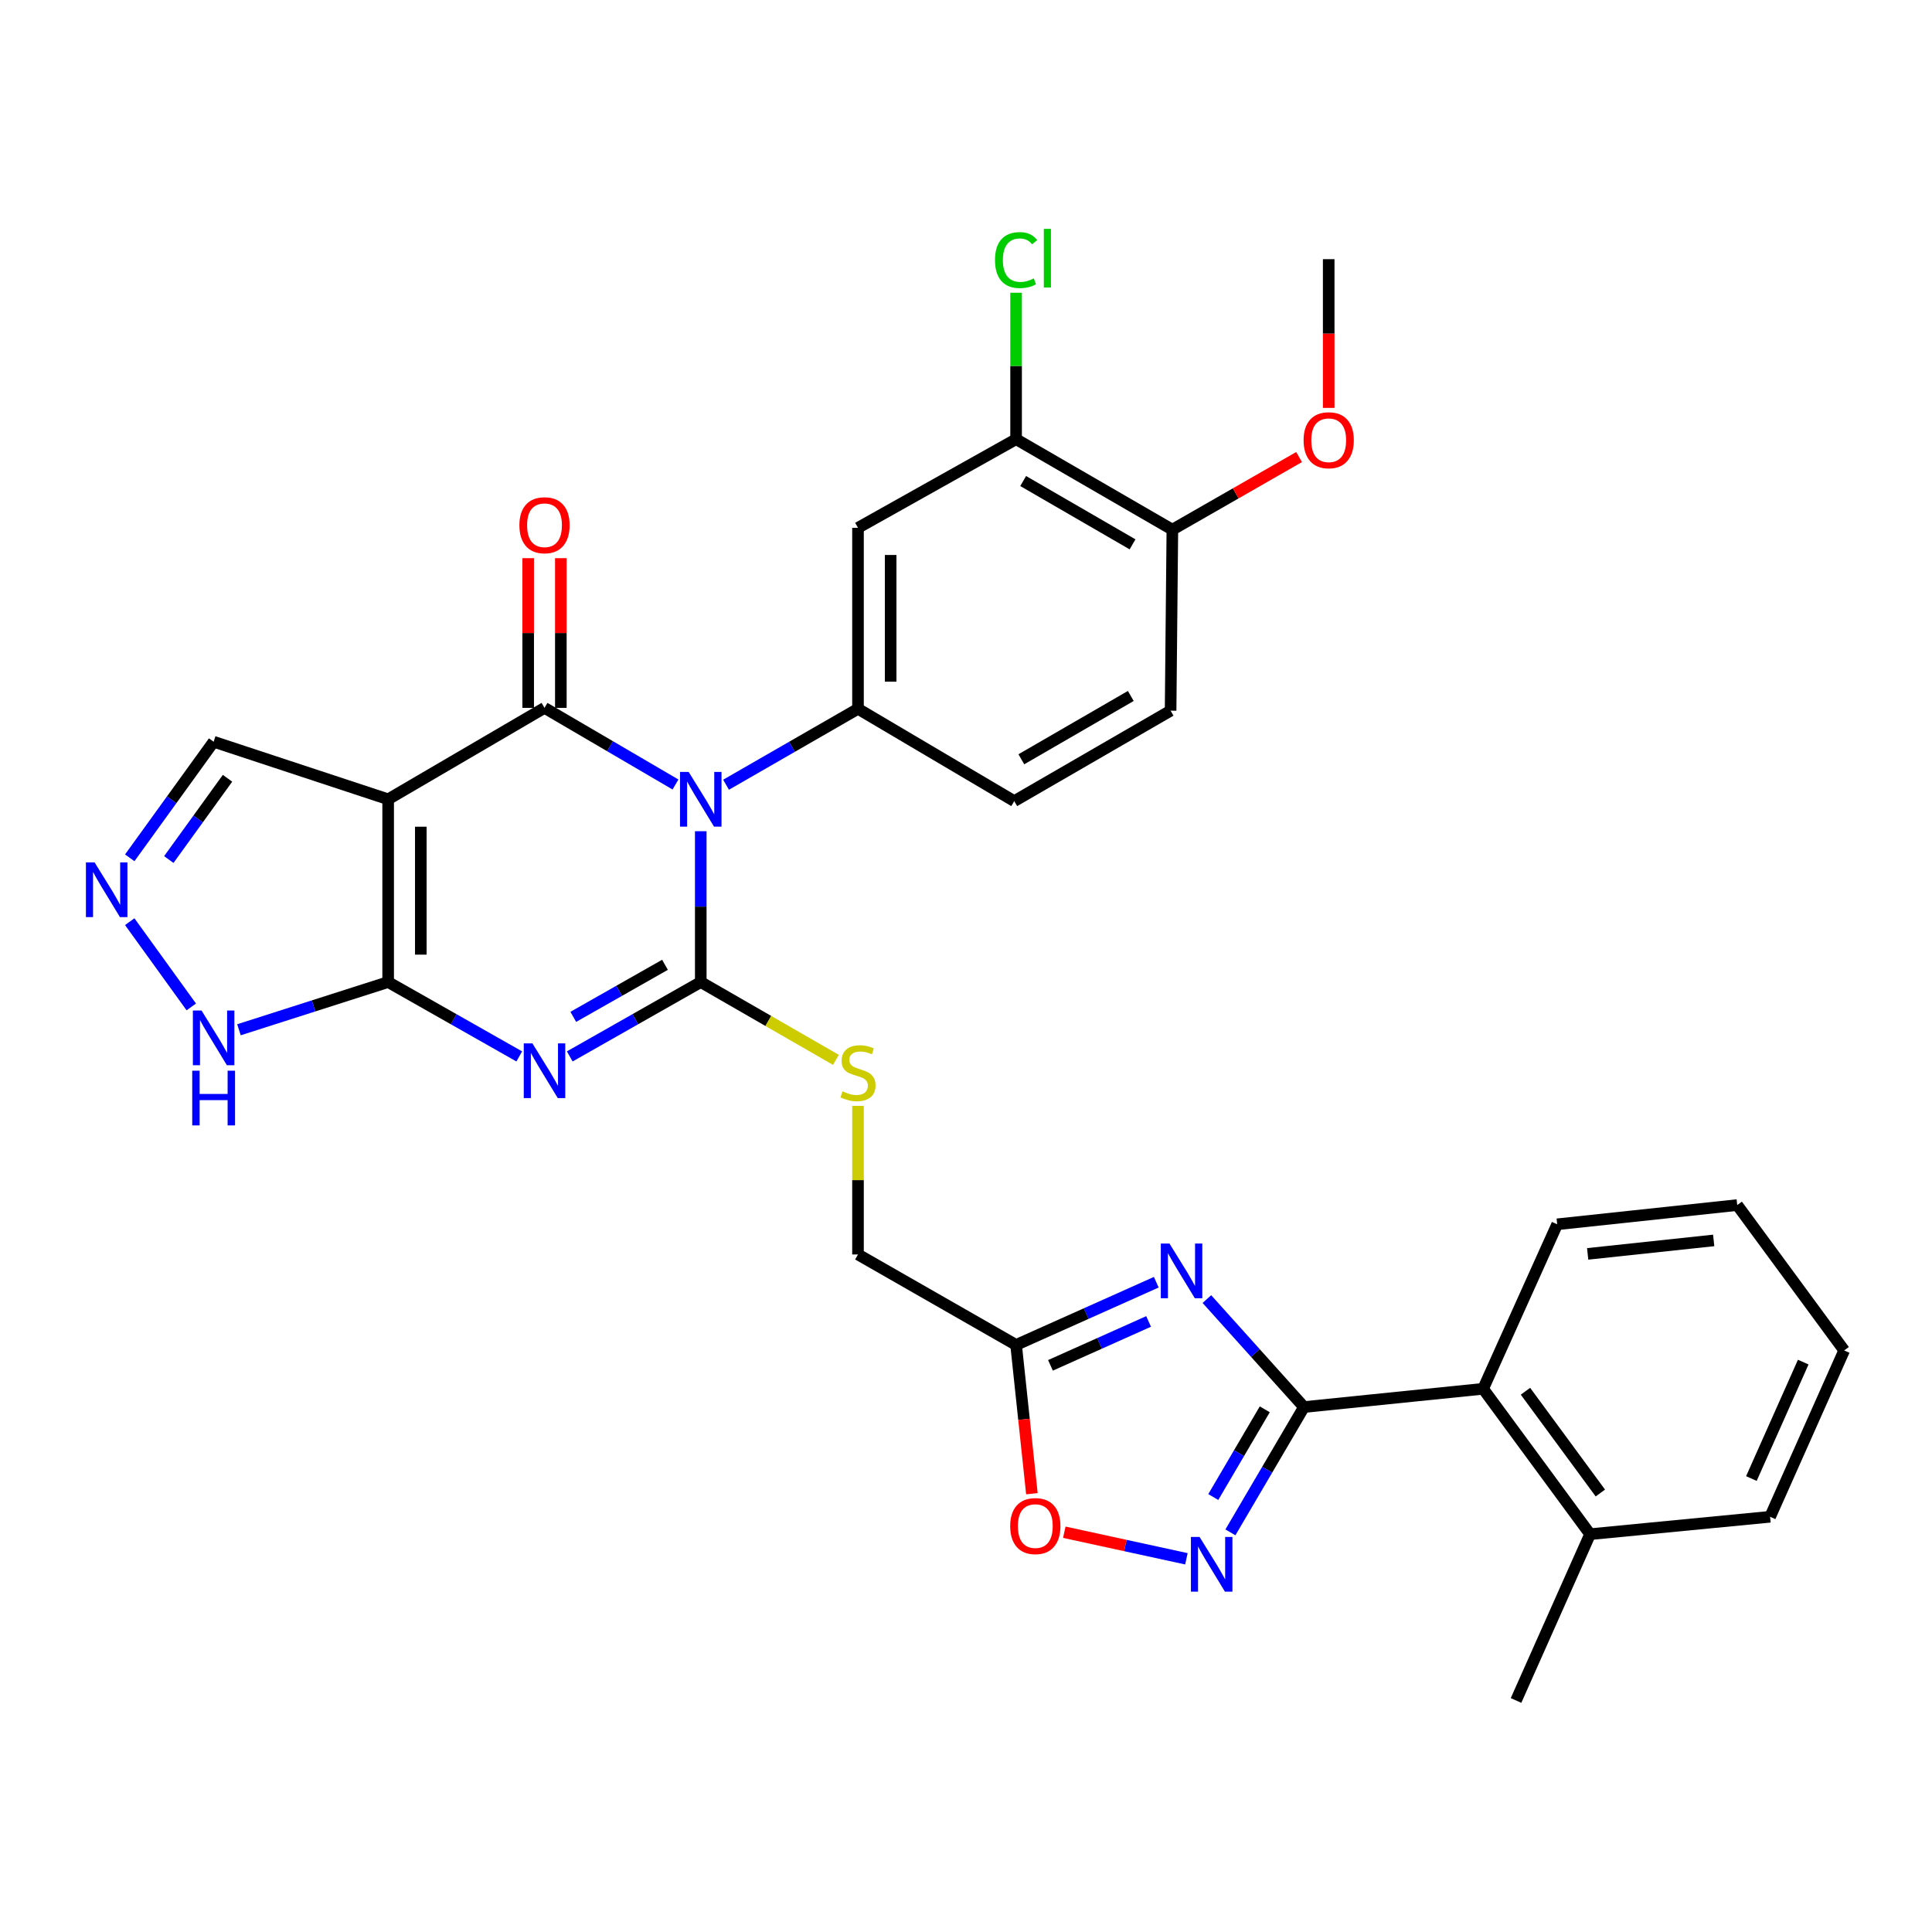 <?xml version='1.0' encoding='iso-8859-1'?>
<svg version='1.1' baseProfile='full'
              xmlns='http://www.w3.org/2000/svg'
                      xmlns:rdkit='http://www.rdkit.org/xml'
                      xmlns:xlink='http://www.w3.org/1999/xlink'
                  xml:space='preserve'
width='1000px' height='1000px' viewBox='0 0 1000 1000'>
<!-- END OF HEADER -->
<rect style='opacity:1.0;fill:#FFFFFF;stroke:none' width='1000' height='1000' x='0' y='0'> </rect>
<path class='bond-0' d='M 362.713,430.236 L 362.713,469.272' style='fill:none;fill-rule:evenodd;stroke:#0000FF;stroke-width:6px;stroke-linecap:butt;stroke-linejoin:miter;stroke-opacity:1' />
<path class='bond-0' d='M 362.713,469.272 L 362.713,508.308' style='fill:none;fill-rule:evenodd;stroke:#000000;stroke-width:6px;stroke-linecap:butt;stroke-linejoin:miter;stroke-opacity:1' />
<path class='bond-2' d='M 349.631,406.057 L 315.735,386.225' style='fill:none;fill-rule:evenodd;stroke:#0000FF;stroke-width:6px;stroke-linecap:butt;stroke-linejoin:miter;stroke-opacity:1' />
<path class='bond-2' d='M 315.735,386.225 L 281.838,366.394' style='fill:none;fill-rule:evenodd;stroke:#000000;stroke-width:6px;stroke-linecap:butt;stroke-linejoin:miter;stroke-opacity:1' />
<path class='bond-7' d='M 375.801,406.18 L 409.948,386.531' style='fill:none;fill-rule:evenodd;stroke:#0000FF;stroke-width:6px;stroke-linecap:butt;stroke-linejoin:miter;stroke-opacity:1' />
<path class='bond-7' d='M 409.948,386.531 L 444.096,366.882' style='fill:none;fill-rule:evenodd;stroke:#000000;stroke-width:6px;stroke-linecap:butt;stroke-linejoin:miter;stroke-opacity:1' />
<path class='bond-1' d='M 362.713,508.308 L 328.808,527.554' style='fill:none;fill-rule:evenodd;stroke:#000000;stroke-width:6px;stroke-linecap:butt;stroke-linejoin:miter;stroke-opacity:1' />
<path class='bond-1' d='M 328.808,527.554 L 294.903,546.8' style='fill:none;fill-rule:evenodd;stroke:#0000FF;stroke-width:6px;stroke-linecap:butt;stroke-linejoin:miter;stroke-opacity:1' />
<path class='bond-1' d='M 344.196,499.38 L 320.463,512.852' style='fill:none;fill-rule:evenodd;stroke:#000000;stroke-width:6px;stroke-linecap:butt;stroke-linejoin:miter;stroke-opacity:1' />
<path class='bond-1' d='M 320.463,512.852 L 296.729,526.324' style='fill:none;fill-rule:evenodd;stroke:#0000FF;stroke-width:6px;stroke-linecap:butt;stroke-linejoin:miter;stroke-opacity:1' />
<path class='bond-14' d='M 362.713,508.308 L 397.691,528.447' style='fill:none;fill-rule:evenodd;stroke:#000000;stroke-width:6px;stroke-linecap:butt;stroke-linejoin:miter;stroke-opacity:1' />
<path class='bond-14' d='M 397.691,528.447 L 432.668,548.585' style='fill:none;fill-rule:evenodd;stroke:#CCCC00;stroke-width:6px;stroke-linecap:butt;stroke-linejoin:miter;stroke-opacity:1' />
<path class='bond-32' d='M 268.772,546.805 L 234.84,527.556' style='fill:none;fill-rule:evenodd;stroke:#0000FF;stroke-width:6px;stroke-linecap:butt;stroke-linejoin:miter;stroke-opacity:1' />
<path class='bond-32' d='M 234.84,527.556 L 200.907,508.308' style='fill:none;fill-rule:evenodd;stroke:#000000;stroke-width:6px;stroke-linecap:butt;stroke-linejoin:miter;stroke-opacity:1' />
<path class='bond-3' d='M 281.838,366.394 L 200.907,413.711' style='fill:none;fill-rule:evenodd;stroke:#000000;stroke-width:6px;stroke-linecap:butt;stroke-linejoin:miter;stroke-opacity:1' />
<path class='bond-18' d='M 290.291,366.394 L 290.291,327.649' style='fill:none;fill-rule:evenodd;stroke:#000000;stroke-width:6px;stroke-linecap:butt;stroke-linejoin:miter;stroke-opacity:1' />
<path class='bond-18' d='M 290.291,327.649 L 290.291,288.903' style='fill:none;fill-rule:evenodd;stroke:#FF0000;stroke-width:6px;stroke-linecap:butt;stroke-linejoin:miter;stroke-opacity:1' />
<path class='bond-18' d='M 273.385,366.394 L 273.385,327.649' style='fill:none;fill-rule:evenodd;stroke:#000000;stroke-width:6px;stroke-linecap:butt;stroke-linejoin:miter;stroke-opacity:1' />
<path class='bond-18' d='M 273.385,327.649 L 273.385,288.903' style='fill:none;fill-rule:evenodd;stroke:#FF0000;stroke-width:6px;stroke-linecap:butt;stroke-linejoin:miter;stroke-opacity:1' />
<path class='bond-4' d='M 200.907,413.711 L 200.907,508.308' style='fill:none;fill-rule:evenodd;stroke:#000000;stroke-width:6px;stroke-linecap:butt;stroke-linejoin:miter;stroke-opacity:1' />
<path class='bond-4' d='M 217.813,427.901 L 217.813,494.118' style='fill:none;fill-rule:evenodd;stroke:#000000;stroke-width:6px;stroke-linecap:butt;stroke-linejoin:miter;stroke-opacity:1' />
<path class='bond-17' d='M 200.907,413.711 L 110.574,383.919' style='fill:none;fill-rule:evenodd;stroke:#000000;stroke-width:6px;stroke-linecap:butt;stroke-linejoin:miter;stroke-opacity:1' />
<path class='bond-11' d='M 200.907,508.308 L 162.296,520.656' style='fill:none;fill-rule:evenodd;stroke:#000000;stroke-width:6px;stroke-linecap:butt;stroke-linejoin:miter;stroke-opacity:1' />
<path class='bond-11' d='M 162.296,520.656 L 123.685,533.005' style='fill:none;fill-rule:evenodd;stroke:#0000FF;stroke-width:6px;stroke-linecap:butt;stroke-linejoin:miter;stroke-opacity:1' />
<path class='bond-5' d='M 598.489,663.675 L 562.209,679.908' style='fill:none;fill-rule:evenodd;stroke:#0000FF;stroke-width:6px;stroke-linecap:butt;stroke-linejoin:miter;stroke-opacity:1' />
<path class='bond-5' d='M 562.209,679.908 L 525.929,696.14' style='fill:none;fill-rule:evenodd;stroke:#000000;stroke-width:6px;stroke-linecap:butt;stroke-linejoin:miter;stroke-opacity:1' />
<path class='bond-5' d='M 594.51,683.976 L 569.114,695.339' style='fill:none;fill-rule:evenodd;stroke:#0000FF;stroke-width:6px;stroke-linecap:butt;stroke-linejoin:miter;stroke-opacity:1' />
<path class='bond-5' d='M 569.114,695.339 L 543.717,706.702' style='fill:none;fill-rule:evenodd;stroke:#000000;stroke-width:6px;stroke-linecap:butt;stroke-linejoin:miter;stroke-opacity:1' />
<path class='bond-6' d='M 624.684,672.401 L 649.809,700.345' style='fill:none;fill-rule:evenodd;stroke:#0000FF;stroke-width:6px;stroke-linecap:butt;stroke-linejoin:miter;stroke-opacity:1' />
<path class='bond-6' d='M 649.809,700.345 L 674.934,728.289' style='fill:none;fill-rule:evenodd;stroke:#000000;stroke-width:6px;stroke-linecap:butt;stroke-linejoin:miter;stroke-opacity:1' />
<path class='bond-15' d='M 674.934,728.289 L 767.662,718.841' style='fill:none;fill-rule:evenodd;stroke:#000000;stroke-width:6px;stroke-linecap:butt;stroke-linejoin:miter;stroke-opacity:1' />
<path class='bond-35' d='M 674.934,728.289 L 655.894,760.721' style='fill:none;fill-rule:evenodd;stroke:#000000;stroke-width:6px;stroke-linecap:butt;stroke-linejoin:miter;stroke-opacity:1' />
<path class='bond-35' d='M 655.894,760.721 L 636.855,793.152' style='fill:none;fill-rule:evenodd;stroke:#0000FF;stroke-width:6px;stroke-linecap:butt;stroke-linejoin:miter;stroke-opacity:1' />
<path class='bond-35' d='M 654.643,729.46 L 641.315,752.162' style='fill:none;fill-rule:evenodd;stroke:#000000;stroke-width:6px;stroke-linecap:butt;stroke-linejoin:miter;stroke-opacity:1' />
<path class='bond-35' d='M 641.315,752.162 L 627.988,774.864' style='fill:none;fill-rule:evenodd;stroke:#0000FF;stroke-width:6px;stroke-linecap:butt;stroke-linejoin:miter;stroke-opacity:1' />
<path class='bond-13' d='M 444.096,366.882 L 444.096,273.206' style='fill:none;fill-rule:evenodd;stroke:#000000;stroke-width:6px;stroke-linecap:butt;stroke-linejoin:miter;stroke-opacity:1' />
<path class='bond-13' d='M 461.002,352.831 L 461.002,287.257' style='fill:none;fill-rule:evenodd;stroke:#000000;stroke-width:6px;stroke-linecap:butt;stroke-linejoin:miter;stroke-opacity:1' />
<path class='bond-19' d='M 444.096,366.882 L 524.971,414.66' style='fill:none;fill-rule:evenodd;stroke:#000000;stroke-width:6px;stroke-linecap:butt;stroke-linejoin:miter;stroke-opacity:1' />
<path class='bond-8' d='M 614.081,806.827 L 582.479,799.953' style='fill:none;fill-rule:evenodd;stroke:#0000FF;stroke-width:6px;stroke-linecap:butt;stroke-linejoin:miter;stroke-opacity:1' />
<path class='bond-8' d='M 582.479,799.953 L 550.876,793.079' style='fill:none;fill-rule:evenodd;stroke:#FF0000;stroke-width:6px;stroke-linecap:butt;stroke-linejoin:miter;stroke-opacity:1' />
<path class='bond-9' d='M 525.929,696.14 L 444.096,649.311' style='fill:none;fill-rule:evenodd;stroke:#000000;stroke-width:6px;stroke-linecap:butt;stroke-linejoin:miter;stroke-opacity:1' />
<path class='bond-12' d='M 525.929,696.14 L 530.017,734.641' style='fill:none;fill-rule:evenodd;stroke:#000000;stroke-width:6px;stroke-linecap:butt;stroke-linejoin:miter;stroke-opacity:1' />
<path class='bond-12' d='M 530.017,734.641 L 534.105,773.141' style='fill:none;fill-rule:evenodd;stroke:#FF0000;stroke-width:6px;stroke-linecap:butt;stroke-linejoin:miter;stroke-opacity:1' />
<path class='bond-10' d='M 67.156,444.008 L 88.865,413.964' style='fill:none;fill-rule:evenodd;stroke:#0000FF;stroke-width:6px;stroke-linecap:butt;stroke-linejoin:miter;stroke-opacity:1' />
<path class='bond-10' d='M 88.865,413.964 L 110.574,383.919' style='fill:none;fill-rule:evenodd;stroke:#000000;stroke-width:6px;stroke-linecap:butt;stroke-linejoin:miter;stroke-opacity:1' />
<path class='bond-10' d='M 87.372,444.896 L 102.568,423.865' style='fill:none;fill-rule:evenodd;stroke:#0000FF;stroke-width:6px;stroke-linecap:butt;stroke-linejoin:miter;stroke-opacity:1' />
<path class='bond-10' d='M 102.568,423.865 L 117.764,402.834' style='fill:none;fill-rule:evenodd;stroke:#000000;stroke-width:6px;stroke-linecap:butt;stroke-linejoin:miter;stroke-opacity:1' />
<path class='bond-34' d='M 67.148,477.055 L 99.011,521.183' style='fill:none;fill-rule:evenodd;stroke:#0000FF;stroke-width:6px;stroke-linecap:butt;stroke-linejoin:miter;stroke-opacity:1' />
<path class='bond-16' d='M 444.096,273.206 L 525.929,227.325' style='fill:none;fill-rule:evenodd;stroke:#000000;stroke-width:6px;stroke-linecap:butt;stroke-linejoin:miter;stroke-opacity:1' />
<path class='bond-21' d='M 444.096,572.399 L 444.096,610.855' style='fill:none;fill-rule:evenodd;stroke:#CCCC00;stroke-width:6px;stroke-linecap:butt;stroke-linejoin:miter;stroke-opacity:1' />
<path class='bond-21' d='M 444.096,610.855 L 444.096,649.311' style='fill:none;fill-rule:evenodd;stroke:#000000;stroke-width:6px;stroke-linecap:butt;stroke-linejoin:miter;stroke-opacity:1' />
<path class='bond-22' d='M 767.662,718.841 L 823.028,794.09' style='fill:none;fill-rule:evenodd;stroke:#000000;stroke-width:6px;stroke-linecap:butt;stroke-linejoin:miter;stroke-opacity:1' />
<path class='bond-22' d='M 789.584,720.109 L 828.34,772.784' style='fill:none;fill-rule:evenodd;stroke:#000000;stroke-width:6px;stroke-linecap:butt;stroke-linejoin:miter;stroke-opacity:1' />
<path class='bond-26' d='M 767.662,718.841 L 806,633.692' style='fill:none;fill-rule:evenodd;stroke:#000000;stroke-width:6px;stroke-linecap:butt;stroke-linejoin:miter;stroke-opacity:1' />
<path class='bond-24' d='M 525.929,227.325 L 525.929,189.424' style='fill:none;fill-rule:evenodd;stroke:#000000;stroke-width:6px;stroke-linecap:butt;stroke-linejoin:miter;stroke-opacity:1' />
<path class='bond-24' d='M 525.929,189.424 L 525.929,151.522' style='fill:none;fill-rule:evenodd;stroke:#00CC00;stroke-width:6px;stroke-linecap:butt;stroke-linejoin:miter;stroke-opacity:1' />
<path class='bond-33' d='M 525.929,227.325 L 606.813,274.154' style='fill:none;fill-rule:evenodd;stroke:#000000;stroke-width:6px;stroke-linecap:butt;stroke-linejoin:miter;stroke-opacity:1' />
<path class='bond-33' d='M 529.591,248.98 L 586.21,281.761' style='fill:none;fill-rule:evenodd;stroke:#000000;stroke-width:6px;stroke-linecap:butt;stroke-linejoin:miter;stroke-opacity:1' />
<path class='bond-23' d='M 524.971,414.66 L 605.902,367.84' style='fill:none;fill-rule:evenodd;stroke:#000000;stroke-width:6px;stroke-linecap:butt;stroke-linejoin:miter;stroke-opacity:1' />
<path class='bond-23' d='M 528.645,393.003 L 585.297,360.23' style='fill:none;fill-rule:evenodd;stroke:#000000;stroke-width:6px;stroke-linecap:butt;stroke-linejoin:miter;stroke-opacity:1' />
<path class='bond-20' d='M 606.813,274.154 L 605.902,367.84' style='fill:none;fill-rule:evenodd;stroke:#000000;stroke-width:6px;stroke-linecap:butt;stroke-linejoin:miter;stroke-opacity:1' />
<path class='bond-25' d='M 606.813,274.154 L 639.609,255.363' style='fill:none;fill-rule:evenodd;stroke:#000000;stroke-width:6px;stroke-linecap:butt;stroke-linejoin:miter;stroke-opacity:1' />
<path class='bond-25' d='M 639.609,255.363 L 672.404,236.571' style='fill:none;fill-rule:evenodd;stroke:#FF0000;stroke-width:6px;stroke-linecap:butt;stroke-linejoin:miter;stroke-opacity:1' />
<path class='bond-27' d='M 823.028,794.09 L 784.699,880.159' style='fill:none;fill-rule:evenodd;stroke:#000000;stroke-width:6px;stroke-linecap:butt;stroke-linejoin:miter;stroke-opacity:1' />
<path class='bond-28' d='M 823.028,794.09 L 916.207,785.083' style='fill:none;fill-rule:evenodd;stroke:#000000;stroke-width:6px;stroke-linecap:butt;stroke-linejoin:miter;stroke-opacity:1' />
<path class='bond-29' d='M 687.735,211.125 L 687.735,172.636' style='fill:none;fill-rule:evenodd;stroke:#FF0000;stroke-width:6px;stroke-linecap:butt;stroke-linejoin:miter;stroke-opacity:1' />
<path class='bond-29' d='M 687.735,172.636 L 687.735,134.147' style='fill:none;fill-rule:evenodd;stroke:#000000;stroke-width:6px;stroke-linecap:butt;stroke-linejoin:miter;stroke-opacity:1' />
<path class='bond-30' d='M 806,633.692 L 899.189,623.737' style='fill:none;fill-rule:evenodd;stroke:#000000;stroke-width:6px;stroke-linecap:butt;stroke-linejoin:miter;stroke-opacity:1' />
<path class='bond-30' d='M 821.775,649.009 L 887.006,642.04' style='fill:none;fill-rule:evenodd;stroke:#000000;stroke-width:6px;stroke-linecap:butt;stroke-linejoin:miter;stroke-opacity:1' />
<path class='bond-36' d='M 916.207,785.083 L 954.545,698.986' style='fill:none;fill-rule:evenodd;stroke:#000000;stroke-width:6px;stroke-linecap:butt;stroke-linejoin:miter;stroke-opacity:1' />
<path class='bond-36' d='M 906.514,765.291 L 933.351,705.023' style='fill:none;fill-rule:evenodd;stroke:#000000;stroke-width:6px;stroke-linecap:butt;stroke-linejoin:miter;stroke-opacity:1' />
<path class='bond-31' d='M 899.189,623.737 L 954.545,698.986' style='fill:none;fill-rule:evenodd;stroke:#000000;stroke-width:6px;stroke-linecap:butt;stroke-linejoin:miter;stroke-opacity:1' />
<path  class='atom-0' d='M 356.453 399.551
L 365.733 414.551
Q 366.653 416.031, 368.133 418.711
Q 369.613 421.391, 369.693 421.551
L 369.693 399.551
L 373.453 399.551
L 373.453 427.871
L 369.573 427.871
L 359.613 411.471
Q 358.453 409.551, 357.213 407.351
Q 356.013 405.151, 355.653 404.471
L 355.653 427.871
L 351.973 427.871
L 351.973 399.551
L 356.453 399.551
' fill='#0000FF'/>
<path  class='atom-2' d='M 275.578 540.056
L 284.858 555.056
Q 285.778 556.536, 287.258 559.216
Q 288.738 561.896, 288.818 562.056
L 288.818 540.056
L 292.578 540.056
L 292.578 568.376
L 288.698 568.376
L 278.738 551.976
Q 277.578 550.056, 276.338 547.856
Q 275.138 545.656, 274.778 544.976
L 274.778 568.376
L 271.098 568.376
L 271.098 540.056
L 275.578 540.056
' fill='#0000FF'/>
<path  class='atom-6' d='M 605.315 643.66
L 614.595 658.66
Q 615.515 660.14, 616.995 662.82
Q 618.475 665.5, 618.555 665.66
L 618.555 643.66
L 622.315 643.66
L 622.315 671.98
L 618.435 671.98
L 608.475 655.58
Q 607.315 653.66, 606.075 651.46
Q 604.875 649.26, 604.515 648.58
L 604.515 671.98
L 600.835 671.98
L 600.835 643.66
L 605.315 643.66
' fill='#0000FF'/>
<path  class='atom-9' d='M 620.897 795.511
L 630.177 810.511
Q 631.097 811.991, 632.577 814.671
Q 634.057 817.351, 634.137 817.511
L 634.137 795.511
L 637.897 795.511
L 637.897 823.831
L 634.017 823.831
L 624.057 807.431
Q 622.897 805.511, 621.657 803.311
Q 620.457 801.111, 620.097 800.431
L 620.097 823.831
L 616.417 823.831
L 616.417 795.511
L 620.897 795.511
' fill='#0000FF'/>
<path  class='atom-11' d='M 48.957 446.371
L 58.237 461.371
Q 59.157 462.851, 60.637 465.531
Q 62.117 468.211, 62.197 468.371
L 62.197 446.371
L 65.957 446.371
L 65.957 474.691
L 62.077 474.691
L 52.117 458.291
Q 50.957 456.371, 49.717 454.171
Q 48.517 451.971, 48.157 451.291
L 48.157 474.691
L 44.477 474.691
L 44.477 446.371
L 48.957 446.371
' fill='#0000FF'/>
<path  class='atom-12' d='M 104.314 523.038
L 113.594 538.038
Q 114.514 539.518, 115.994 542.198
Q 117.474 544.878, 117.554 545.038
L 117.554 523.038
L 121.314 523.038
L 121.314 551.358
L 117.434 551.358
L 107.474 534.958
Q 106.314 533.038, 105.074 530.838
Q 103.874 528.638, 103.514 527.958
L 103.514 551.358
L 99.834 551.358
L 99.834 523.038
L 104.314 523.038
' fill='#0000FF'/>
<path  class='atom-12' d='M 99.494 554.19
L 103.334 554.19
L 103.334 566.23
L 117.814 566.23
L 117.814 554.19
L 121.654 554.19
L 121.654 582.51
L 117.814 582.51
L 117.814 569.43
L 103.334 569.43
L 103.334 582.51
L 99.494 582.51
L 99.494 554.19
' fill='#0000FF'/>
<path  class='atom-13' d='M 522.875 789.897
Q 522.875 783.097, 526.235 779.297
Q 529.595 775.497, 535.875 775.497
Q 542.155 775.497, 545.515 779.297
Q 548.875 783.097, 548.875 789.897
Q 548.875 796.777, 545.475 800.697
Q 542.075 804.577, 535.875 804.577
Q 529.635 804.577, 526.235 800.697
Q 522.875 796.817, 522.875 789.897
M 535.875 801.377
Q 540.195 801.377, 542.515 798.497
Q 544.875 795.577, 544.875 789.897
Q 544.875 784.337, 542.515 781.537
Q 540.195 778.697, 535.875 778.697
Q 531.555 778.697, 529.195 781.497
Q 526.875 784.297, 526.875 789.897
Q 526.875 795.617, 529.195 798.497
Q 531.555 801.377, 535.875 801.377
' fill='#FF0000'/>
<path  class='atom-15' d='M 436.096 564.885
Q 436.416 565.005, 437.736 565.565
Q 439.056 566.125, 440.496 566.485
Q 441.976 566.805, 443.416 566.805
Q 446.096 566.805, 447.656 565.525
Q 449.216 564.205, 449.216 561.925
Q 449.216 560.365, 448.416 559.405
Q 447.656 558.445, 446.456 557.925
Q 445.256 557.405, 443.256 556.805
Q 440.736 556.045, 439.216 555.325
Q 437.736 554.605, 436.656 553.085
Q 435.616 551.565, 435.616 549.005
Q 435.616 545.445, 438.016 543.245
Q 440.456 541.045, 445.256 541.045
Q 448.536 541.045, 452.256 542.605
L 451.336 545.685
Q 447.936 544.285, 445.376 544.285
Q 442.616 544.285, 441.096 545.445
Q 439.576 546.565, 439.616 548.525
Q 439.616 550.045, 440.376 550.965
Q 441.176 551.885, 442.296 552.405
Q 443.456 552.925, 445.376 553.525
Q 447.936 554.325, 449.456 555.125
Q 450.976 555.925, 452.056 557.565
Q 453.176 559.165, 453.176 561.925
Q 453.176 565.845, 450.536 567.965
Q 447.936 570.045, 443.576 570.045
Q 441.056 570.045, 439.136 569.485
Q 437.256 568.965, 435.016 568.045
L 436.096 564.885
' fill='#CCCC00'/>
<path  class='atom-19' d='M 268.838 271.858
Q 268.838 265.058, 272.198 261.258
Q 275.558 257.458, 281.838 257.458
Q 288.118 257.458, 291.478 261.258
Q 294.838 265.058, 294.838 271.858
Q 294.838 278.738, 291.438 282.658
Q 288.038 286.538, 281.838 286.538
Q 275.598 286.538, 272.198 282.658
Q 268.838 278.778, 268.838 271.858
M 281.838 283.338
Q 286.158 283.338, 288.478 280.458
Q 290.838 277.538, 290.838 271.858
Q 290.838 266.298, 288.478 263.498
Q 286.158 260.658, 281.838 260.658
Q 277.518 260.658, 275.158 263.458
Q 272.838 266.258, 272.838 271.858
Q 272.838 277.578, 275.158 280.458
Q 277.518 283.338, 281.838 283.338
' fill='#FF0000'/>
<path  class='atom-25' d='M 515.009 134.62
Q 515.009 127.58, 518.289 123.9
Q 521.609 120.18, 527.889 120.18
Q 533.729 120.18, 536.849 124.3
L 534.209 126.46
Q 531.929 123.46, 527.889 123.46
Q 523.609 123.46, 521.329 126.34
Q 519.089 129.18, 519.089 134.62
Q 519.089 140.22, 521.409 143.1
Q 523.769 145.98, 528.329 145.98
Q 531.449 145.98, 535.089 144.1
L 536.209 147.1
Q 534.729 148.06, 532.489 148.62
Q 530.249 149.18, 527.769 149.18
Q 521.609 149.18, 518.289 145.42
Q 515.009 141.66, 515.009 134.62
' fill='#00CC00'/>
<path  class='atom-25' d='M 540.289 118.46
L 543.969 118.46
L 543.969 148.82
L 540.289 148.82
L 540.289 118.46
' fill='#00CC00'/>
<path  class='atom-26' d='M 674.735 227.866
Q 674.735 221.066, 678.095 217.266
Q 681.455 213.466, 687.735 213.466
Q 694.015 213.466, 697.375 217.266
Q 700.735 221.066, 700.735 227.866
Q 700.735 234.746, 697.335 238.666
Q 693.935 242.546, 687.735 242.546
Q 681.495 242.546, 678.095 238.666
Q 674.735 234.786, 674.735 227.866
M 687.735 239.346
Q 692.055 239.346, 694.375 236.466
Q 696.735 233.546, 696.735 227.866
Q 696.735 222.306, 694.375 219.506
Q 692.055 216.666, 687.735 216.666
Q 683.415 216.666, 681.055 219.466
Q 678.735 222.266, 678.735 227.866
Q 678.735 233.586, 681.055 236.466
Q 683.415 239.346, 687.735 239.346
' fill='#FF0000'/>
</svg>
